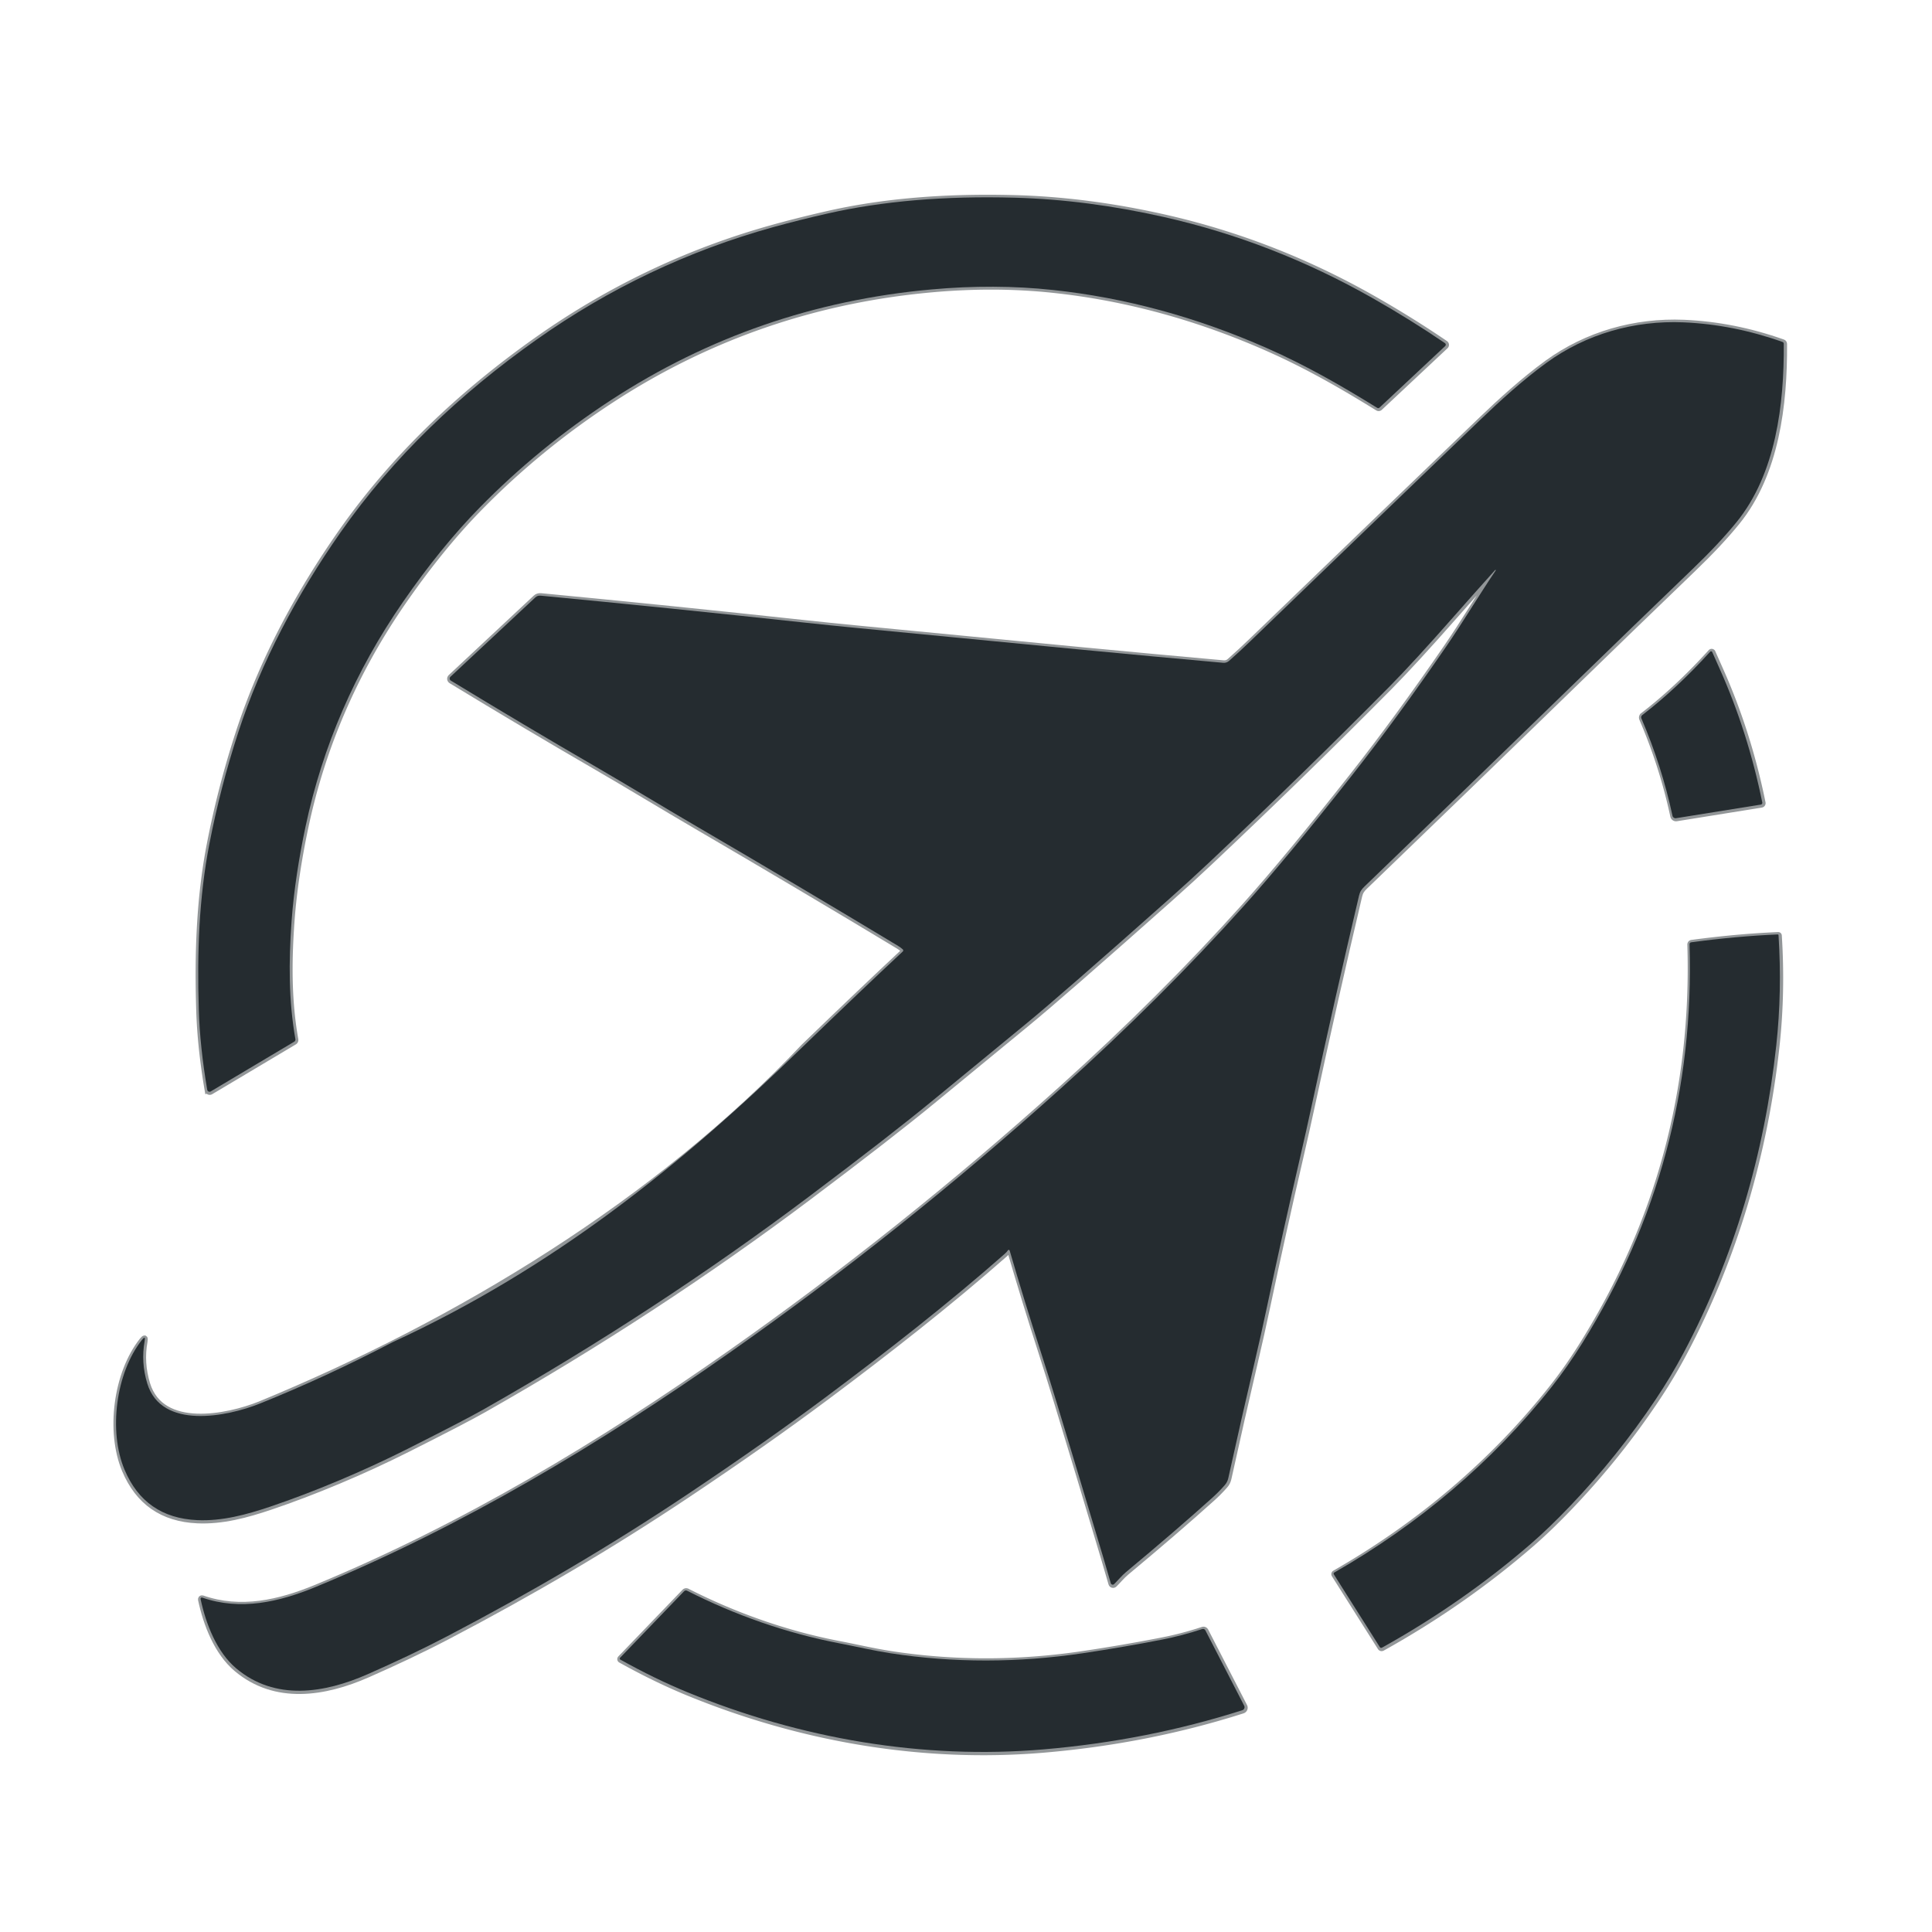 <?xml version="1.0" encoding="UTF-8" standalone="no"?>
<!-- Created with Inkscape (http://www.inkscape.org/) -->

<svg
   width="300"
   height="300"
   viewBox="0 0 300 300"
   version="1.1"
   id="svg1"
   inkscape:version="1.3.2 (091e20e, 2023-11-25)"
   sodipodi:docname="skymerse_linkedin.svg"
   xmlns:inkscape="http://www.inkscape.org/namespaces/inkscape"
   xmlns:sodipodi="http://sodipodi.sourceforge.net/DTD/sodipodi-0.dtd"
   xmlns="http://www.w3.org/2000/svg"
   xmlns:svg="http://www.w3.org/2000/svg">
  <sodipodi:namedview
     id="namedview1"
     pagecolor="#ffffff"
     bordercolor="#000000"
     borderopacity="0.25"
     inkscape:showpageshadow="2"
     inkscape:pageopacity="0.0"
     inkscape:pagecheckerboard="0"
     inkscape:deskcolor="#d1d1d1"
     inkscape:document-units="px"
     inkscape:zoom="1.6181256"
     inkscape:cx="171.80372"
     inkscape:cy="116.49281"
     inkscape:window-width="1488"
     inkscape:window-height="1212"
     inkscape:window-x="73"
     inkscape:window-y="25"
     inkscape:window-maximized="0"
     inkscape:current-layer="layer1" />
  <defs
     id="defs1" />
  <g
     inkscape:label="Warstwa 1"
     inkscape:groupmode="layer"
     id="layer1">
    <g
       stroke-width="2"
       fill="none"
       stroke-linecap="butt"
       id="g5"
       transform="matrix(0.424,0,0,0.424,-64.013,-64.708)">
      <path
         stroke="#929698"
         vector-effect="non-scaling-stroke"
         d="m 615.06,280.16 c 14.39,6.34 27.38,13.82 40.4,21.87 q 0.49,0.31 0.92,-0.09 l 24.03,-22.52 a 0.69,0.68 -49.5 0 0 -0.08,-1.07 q -12.81,-8.72 -26.62,-16.55 -36.38,-20.63 -76.28,-29.64 -28.15,-6.36 -54.72,-7.09 -38.39,-1.05 -68.5,5.79 -10.58,2.4 -19.92,4.99 -46.76,12.96 -86.7,41.2 c -27.9,19.73 -52.43,42.88 -71.87,70.67 -15.89,22.71 -29.01,47.35 -37.43,73.21 q -6.58,20.2 -10.57,40.82 c -3.84,19.83 -4.52,39.93 -3.89,60.64 q 0.41,13.77 3.1,29.48 a 0.86,0.86 0 0 0 1.28,0.59 l 30.57,-18.21 q 0.55,-0.33 0.44,-0.96 c -2.48,-14.06 -2.47,-28.19 -1.4,-43.15 0.83,-11.56 2.76,-23.59 5.12,-34.72 q 9.37,-44.17 35.67,-82.23 13.87,-20.07 28.11,-34.59 21.77,-22.2 48.1,-39.38 53.23,-34.73 117.28,-40.53 23.19,-2.1 44.57,0.18 39.71,4.23 78.39,21.29"
         id="path1" />
      <path
         stroke="#929698"
         vector-effect="non-scaling-stroke"
         d="m 698.93,361.6 c -6.21,9.2 -12.02,18.97 -18.07,27.79 -12.14,17.68 -23.74,33.537 -34.8,47.57 -15.667,19.887 -28.793,35.733 -39.38,47.54 -20.167,22.493 -42.567,44.82 -67.2,66.98 -38.987,35.073 -79.363,67.287 -121.13,96.64 -47.37,33.3 -97.82,63.63 -151.61,85.83 -13.52,5.58 -27.6,8.81 -41.65,3.93 -0.338,-0.117 -0.674,0.18 -0.6,0.53 1.94,9.11 5.94,19.42 13.06,25.41 14.23,11.98 32.31,9.12 48.2,2.1 9.76,-4.3 19.62,-8.92 29.12,-13.89 30.81,-16.12 59.98,-33.26 88,-51.99 19.027,-12.72 35.943,-24.61 50.75,-35.67 22.07,-16.48 45.09,-34.45 65.48,-52.44 0.433,-0.373 0.817,-0.803 1.15,-1.29 0.162,-0.241 0.533,-0.181 0.61,0.1 3.58,12.273 7.343,24.523 11.29,36.75 1.96,6.093 3.95,12.457 5.97,19.09 5.3,17.413 10.99,36.313 17.07,56.7 0.9,3.02 1.807,6.13 2.72,9.33 0.157,0.538 0.831,0.713 1.23,0.32 1.45,-1.42 2.79,-3.1 4.33,-4.38 12.147,-10.113 22.65,-19.157 31.51,-27.13 1.62,-1.453 3.17,-3.02 4.65,-4.7 0.655,-0.727 1.11,-1.617 1.32,-2.58 3.287,-14.927 6.553,-29.313 9.8,-43.16 1.567,-6.7 3.017,-13.2 4.35,-19.5 3.9,-18.433 7.927,-36.603 12.08,-54.51 1.553,-6.7 3.01,-13.203 4.37,-19.51 5.52,-25.633 11.287,-51.213 17.3,-76.74 0.35,-1.5 0.96,-2.33 2.02,-3.35 24.667,-23.753 49.823,-48.1 75.47,-73.04 15.233,-14.813 30.1,-29.193 44.6,-43.14 6.593,-6.333 11.993,-12.093 16.2,-17.28 14.45,-17.8 17.45,-43.15 17.3,-65.33 -0.007,-0.34 -0.17,-0.567 -0.49,-0.68 -12.007,-4.26 -24.087,-6.65 -36.24,-7.17 -18,-0.76 -35.64,4.24 -50.21,14.83 -8.6,6.26 -17.14,14.05 -24.18,20.82 -26.8,25.76 -54.85,52.77 -84.15,81.03 -2.52,2.433 -5.17,4.883 -7.95,7.35 -0.581,0.511 -1.344,0.76 -2.11,0.69 -17.2,-1.54 -34.813,-3.173 -52.84,-4.9 -28.16,-2.707 -55.263,-5.327 -81.31,-7.86 -6.36,-0.613 -12.987,-1.293 -19.88,-2.04 -32.307,-3.5 -64.323,-6.767 -96.05,-9.8 -0.74,-0.073 -1.383,0.147 -1.93,0.66 l -31.08,29.05 c -0.431,0.397 -0.361,1.096 0.14,1.4 18.04,10.98 35.51,21.367 52.41,31.16 12.87,7.47 25.14,14.96 37.56,22.21 24.893,14.533 49.523,29.143 73.89,43.83 0.607,0.367 1.173,0.787 1.7,1.26 0.227,0.209 0.232,0.564 0.01,0.77 -9.813,9.153 -21.94,20.703 -36.38,34.65 -53.724,56.921 -126.698,101.146 -199.22,130.99 -11.9,4.77 -35.97,9.68 -41.17,-7.39 -1.58,-5.2 -1.897,-10.387 -0.95,-15.56 0.26,-1.427 -0.063,-1.573 -0.97,-0.44 -9.62,12.11 -12.31,33.53 -6.41,47.57 4.94,11.747 13.817,17.91 26.63,18.49 9.11,0.41 17.99,-1.99 26.78,-4.95 15.96,-5.39 33.95,-12.93 50.22,-21.12 13.947,-7.02 23.263,-11.86 27.95,-14.52 42.227,-23.967 81.967,-49.96 119.22,-77.98 19.767,-14.86 35.01,-26.703 45.73,-35.53 11.087,-9.127 22.287,-18.333 33.6,-27.62 8.68,-7.113 26.247,-22.43 52.7,-45.95 5.06,-4.5 9.97,-8.99 14.73,-13.47 22.5,-21.207 44.41,-42.58 65.73,-64.12 5.98,-6.047 13.93,-14.707 23.85,-25.98 4.987,-5.667 9.973,-11.273 14.96,-16.82 0.109,-0.096 0.27,0.032 0.2,0.16"
         id="path2"
         sodipodi:nodetypes="ccccccsccccccccccccccccccccccccccccccccccccccccccccccccccccccccccccccccccc" />
      <path
         stroke="#929698"
         vector-effect="non-scaling-stroke"
         d="m 781.07,397.89 q -1.47,-3.31 -2.84,-6.39 a 0.45,0.45 0 0 0 -0.74,-0.12 q -12.21,13.46 -24.88,23.22 a 1.03,1.03 0 0 0 -0.32,1.23 q 7.48,17.44 11.39,35.68 a 1.13,1.13 0 0 0 1.28,0.87 l 31.07,-4.99 a 0.65,0.64 -10.1 0 0 0.54,-0.77 q -5.23,-25.71 -15.5,-48.73"
         id="path3" />
      <path
         stroke="#929698"
         vector-effect="non-scaling-stroke"
         d="m 767.71,648.28 c 18.5,-34.8 29.7,-73.22 33.99,-112.73 q 2.13,-19.62 0.82,-40.31 a 0.3,0.3 0 0 0 -0.31,-0.28 q -14.84,0.62 -31.69,2.87 a 0.69,0.69 0 0 0 -0.6,0.71 q 2.44,79.26 -39.31,146.17 -5.39,8.64 -11.15,15.94 c -21.88,27.73 -49.05,50.5 -79.68,68.05 a 0.47,0.47 0 0 0 -0.17,0.66 l 16.82,26.61 q 0.34,0.53 0.89,0.22 29.56,-16.46 54.38,-37.93 6.79,-5.87 14.58,-14.04 17.3,-18.14 31.18,-38.85 5.62,-8.38 10.25,-17.09"
         id="path4" />
      <path
         stroke="#929698"
         vector-effect="non-scaling-stroke"
         d="m 402.7,772.5 c 41.67,17.14 86.36,24.74 130.61,20.98 q 37.94,-3.23 72.79,-14.35 a 1.16,1.16 0 0 0 0.68,-1.63 L 592.6,749.95 q -0.42,-0.81 -1.29,-0.52 -7.31,2.41 -14.59,3.83 -14.18,2.78 -29.08,5 c -23.48,3.5 -47.21,3.61 -70.53,-0.01 -6.16,-0.95 -12.4,-2.42 -18.63,-3.62 -19.44,-3.71 -38.47,-10.45 -55.79,-19.27 a 0.91,0.9 34.9 0 0 -1.07,0.18 l -23.46,24.38 a 0.44,0.43 -53.7 0 0 0.1,0.68 q 12.64,7.04 24.44,11.9"
         id="path5" />
    </g>
    <path
       fill="#252c30"
       d="m 196.707,54.05 c -10.931,-4.821 -22.007,-7.829 -33.229,-9.025 -6.042,-0.644 -12.34,-0.67 -18.893,-0.076 -18.1,1.639 -34.672,7.366 -49.714,17.18 -7.441,4.855 -14.237,10.419 -20.389,16.693 -4.024,4.103 -7.996,8.991 -11.916,14.662 -7.432,10.756 -12.472,22.374 -15.12,34.857 -1,4.718 -1.819,9.817 -2.17,14.718 -0.454,6.341 -0.458,12.331 0.593,18.291 0.031,0.178 -0.031,0.314 -0.187,0.407 l -12.958,7.719 c -0.219,0.128 -0.498,-8.4e-4 -0.543,-0.25 -0.76,-4.44 -1.198,-8.605 -1.314,-12.496 -0.267,-8.779 0.021,-17.299 1.649,-25.705 1.128,-5.827 2.621,-11.595 4.481,-17.303 3.569,-10.962 9.131,-21.407 15.866,-31.033 C 61.103,70.908 71.501,61.095 83.328,52.732 94.615,44.751 106.865,38.93 120.079,35.267 c 2.639,-0.732 5.454,-1.437 8.444,-2.115 8.509,-1.933 18.188,-2.751 29.037,-2.454 7.509,0.206 15.24,1.208 23.195,3.005 11.276,2.546 22.054,6.734 32.335,12.564 3.903,2.213 7.664,4.551 11.284,7.015 0.155,0.103 0.171,0.325 0.034,0.454 l -10.186,9.546 c -0.122,0.113 -0.252,0.126 -0.39,0.038 -5.519,-3.412 -11.025,-6.583 -17.125,-9.271 z"
       id="path7"
       sodipodi:nodetypes="ccscccccccccccccccccccccccc"
       style="stroke-width:0.424" />
    <path
       fill="#252c30"
       d="m 232.174,88.504 c -2.114,2.351 -4.228,4.728 -6.341,7.13 -4.205,4.779 -7.575,8.45 -10.11,11.013 -9.037,9.131 -18.325,18.191 -27.863,27.18 -2.018,1.899 -4.099,3.802 -6.244,5.71 -11.213,9.97 -18.66,16.463 -22.339,19.478 -4.796,3.937 -9.543,7.839 -14.243,11.708 -4.544,3.742 -11.006,8.762 -19.385,15.061 -15.791,11.877 -32.637,22.896 -50.537,33.055 -1.987,1.128 -5.936,3.179 -11.848,6.155 -6.897,3.472 -14.523,6.668 -21.288,8.953 -3.726,1.255 -7.49,2.272 -11.352,2.098 -5.431,-0.246 -9.194,-2.858 -11.288,-7.838 -2.501,-5.951 -1.361,-15.031 2.717,-20.165 0.384,-0.48 0.521,-0.418 0.411,0.187 -0.401,2.193 -0.267,4.392 0.403,6.596 2.204,7.236 12.407,5.155 17.452,3.133 6.839,-2.744 13.717,-5.923 20.635,-9.538 24.752,-11.436 44.571,-27.192 63.813,-45.988 6.121,-5.912 11.261,-10.808 15.421,-14.688 0.094,-0.087 0.092,-0.238 -0.005,-0.326 -0.223,-0.201 -0.463,-0.379 -0.721,-0.534 -10.329,-6.226 -20.769,-12.419 -31.321,-18.579 -5.265,-3.073 -10.466,-6.248 -15.922,-9.415 -7.164,-4.151 -14.569,-8.554 -22.216,-13.208 -0.212,-0.129 -0.242,-0.425 -0.059,-0.593 L 83.12,92.773 c 0.232,-0.218 0.504,-0.311 0.818,-0.28 13.449,1.286 27.02,2.671 40.715,4.154 2.922,0.316 5.731,0.605 8.427,0.865 11.041,1.074 22.53,2.184 34.467,3.332 7.641,0.732 15.108,1.424 22.398,2.077 0.325,0.03 0.648,-0.076 0.894,-0.292 1.178,-1.046 2.302,-2.084 3.37,-3.116 12.42,-11.979 24.31,-23.429 35.671,-34.348 2.984,-2.87 6.604,-6.172 10.25,-8.825 6.176,-4.489 13.654,-6.608 21.284,-6.286 5.152,0.22 10.272,1.234 15.362,3.039 0.136,0.048 0.205,0.144 0.208,0.288 0.064,9.402 -1.208,20.148 -7.333,27.693 -1.783,2.199 -4.072,4.64 -6.867,7.325 -6.146,5.912 -12.448,12.007 -18.906,18.287 -10.871,10.572 -21.535,20.892 -31.991,30.961 -0.449,0.432 -0.708,0.784 -0.856,1.42 -2.549,10.821 -4.993,21.664 -7.333,32.53 -0.577,2.673 -1.194,5.43 -1.852,8.27 -1.761,7.59 -3.467,15.293 -5.121,23.106 -0.565,2.671 -1.18,5.426 -1.844,8.266 -1.376,5.87 -2.761,11.968 -4.154,18.295 -0.089,0.408 -0.282,0.785 -0.56,1.094 -0.627,0.712 -1.284,1.376 -1.971,1.992 -3.756,3.38 -8.208,7.213 -13.357,11.5 -0.653,0.543 -1.221,1.255 -1.835,1.857 -0.169,0.167 -0.455,0.092 -0.521,-0.136 -0.387,-1.356 -0.771,-2.675 -1.153,-3.955 -2.577,-8.642 -4.989,-16.653 -7.236,-24.035 -0.856,-2.812 -1.7,-5.509 -2.531,-8.092 -1.673,-5.183 -3.268,-10.376 -4.786,-15.578 -0.033,-0.119 -0.19,-0.145 -0.259,-0.043 -0.141,0.206 -0.304,0.389 -0.487,0.547 -8.643,7.626 -18.401,15.243 -27.756,22.229 -6.276,4.688 -13.447,9.728 -21.513,15.12 -11.877,7.94 -24.242,15.205 -37.303,22.038 -4.027,2.107 -8.207,4.065 -12.344,5.888 -6.736,2.976 -14.4,4.188 -20.432,-0.89 -3.018,-2.539 -4.714,-6.909 -5.536,-10.771 -0.031,-0.148 0.111,-0.274 0.254,-0.225 5.956,2.069 11.924,0.699 17.655,-1.666 22.801,-9.41 44.187,-22.267 64.266,-36.383 17.705,-12.443 34.82,-26.098 51.346,-40.965 10.442,-9.393 19.937,-18.858 28.486,-28.392 4.488,-5.005 10.052,-11.722 16.693,-20.152 4.688,-5.949 9.605,-12.67 14.751,-20.165 2.565,-3.739 5.027,-7.88 7.66,-11.78 0.03,-0.054 -0.038,-0.109 -0.085,-0.068 z"
       id="path8"
       sodipodi:nodetypes="ccccccccscccccccccccccccccccccccccccccccccccccccccccccccccccccccccccccccccc"
       style="stroke-width:0.424" />
    <path
       fill="#252c30"
       d="m 267.077,103.955 c 2.902,6.505 5.092,13.391 6.57,20.656 0.033,0.153 -0.072,0.303 -0.229,0.326 l -13.17,2.115 c -0.25,0.04 -0.487,-0.122 -0.543,-0.369 -1.105,-5.155 -2.714,-10.196 -4.828,-15.124 -0.08,-0.184 -0.024,-0.4 0.136,-0.521 3.58,-2.758 7.096,-6.039 10.546,-9.843 0.093,-0.1 0.257,-0.073 0.314,0.051 0.387,0.87 0.788,1.773 1.204,2.709 z"
       id="path9"
       sodipodi:nodetypes="cccccccccc"
       style="stroke-width:0.424" />
    <path
       fill="#252c30"
       d="m 275.822,162.308 c -1.819,16.748 -6.566,33.034 -14.408,47.785 -1.308,2.461 -2.757,4.876 -4.345,7.244 -3.922,5.853 -8.328,11.342 -13.217,16.468 -2.201,2.309 -4.262,4.293 -6.18,5.951 -7.014,6.067 -14.698,11.427 -23.051,16.078 -0.155,0.088 -0.281,0.057 -0.377,-0.093 l -7.13,-11.28 c -0.06,-0.097 -0.028,-0.224 0.072,-0.28 12.984,-7.439 24.501,-17.091 33.776,-28.846 1.628,-2.063 3.203,-4.315 4.726,-6.757 11.798,-18.908 17.353,-39.562 16.663,-61.96 -0.007,-0.151 0.105,-0.281 0.254,-0.301 4.762,-0.636 9.239,-1.041 13.433,-1.217 0.069,-0.003 0.127,0.05 0.131,0.119 0.37,5.847 0.254,11.543 -0.348,17.087 z"
       id="path10"
       sodipodi:nodetypes="cscccccccscccccc"
       style="stroke-width:0.424" />
    <path
       fill="#252c30"
       d="m 106.689,262.749 c -3.335,-1.373 -6.788,-3.055 -10.36,-5.044 -0.105,-0.057 -0.125,-0.199 -0.042,-0.288 l 9.945,-10.335 c 0.116,-0.123 0.301,-0.154 0.454,-0.076 7.342,3.739 15.409,6.596 23.649,8.168 2.641,0.509 5.286,1.132 7.897,1.534 9.885,1.534 19.944,1.488 29.897,0.005 4.211,-0.627 8.32,-1.334 12.327,-2.119 2.057,-0.401 4.119,-0.942 6.185,-1.624 0.246,-0.082 0.428,-0.009 0.547,0.22 l 6.011,11.678 c 0.137,0.27 5e-5,0.598 -0.288,0.691 -9.848,3.142 -20.134,5.17 -30.855,6.083 -18.757,1.594 -37.701,-1.628 -55.365,-8.893 z"
       id="path11"
       sodipodi:nodetypes="ccccccccccccccc"
       style="stroke-width:0.424" />
  </g>
</svg>
